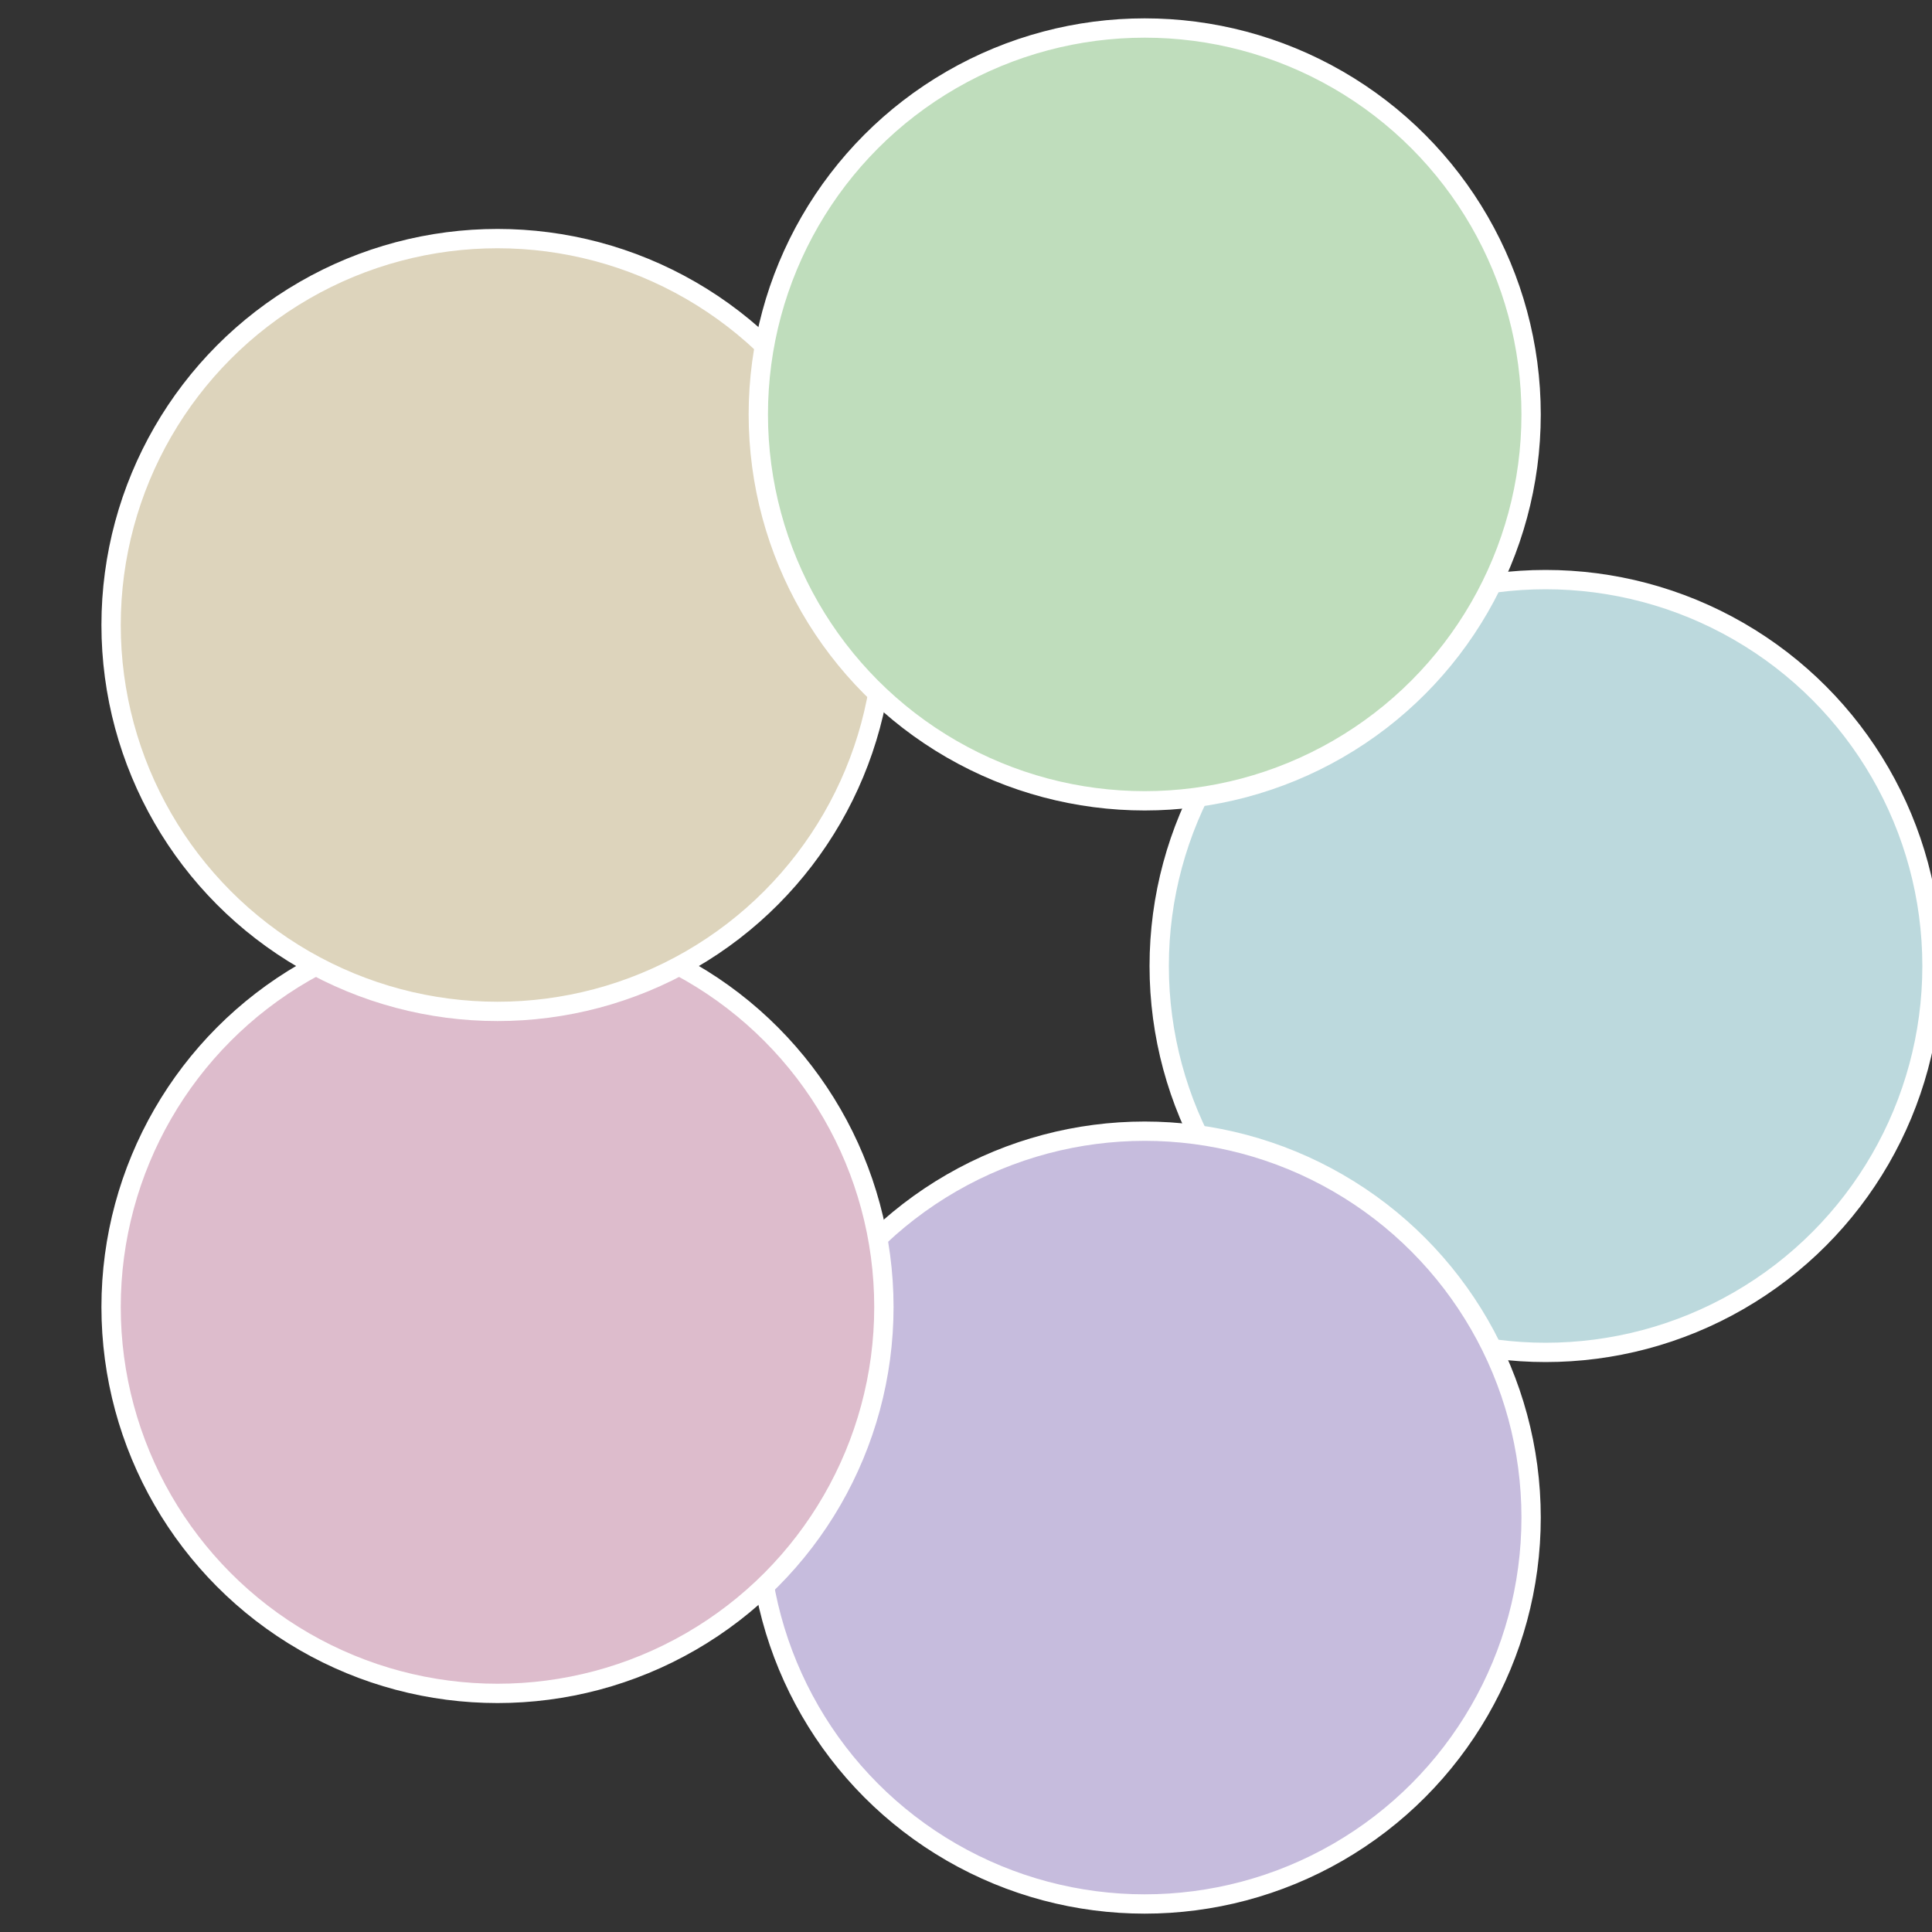 <?xml version="1.0" standalone="no"?>
<svg width="500" height="500" viewBox="-1 -1 2 2" xmlns="http://www.w3.org/2000/svg">
 
                <rect x="-1" y="-1" width="2" height="2" fill="#333333" stroke="none"/>
 
                <circle cx="0.6" cy="0" r="0.4" fill="#bcd9dd" stroke="#fff" stroke-width="1%" />
             
                <circle cx="0.185" cy="0.571" r="0.4" fill="#c6bcdd" stroke="#fff" stroke-width="1%" />
             
                <circle cx="-0.485" cy="0.353" r="0.4" fill="#ddbccc" stroke="#fff" stroke-width="1%" />
             
                <circle cx="-0.485" cy="-0.353" r="0.4" fill="#ddd4bc" stroke="#fff" stroke-width="1%" />
             
                <circle cx="0.185" cy="-0.571" r="0.4" fill="#bfddbc" stroke="#fff" stroke-width="1%" />
            </svg>
